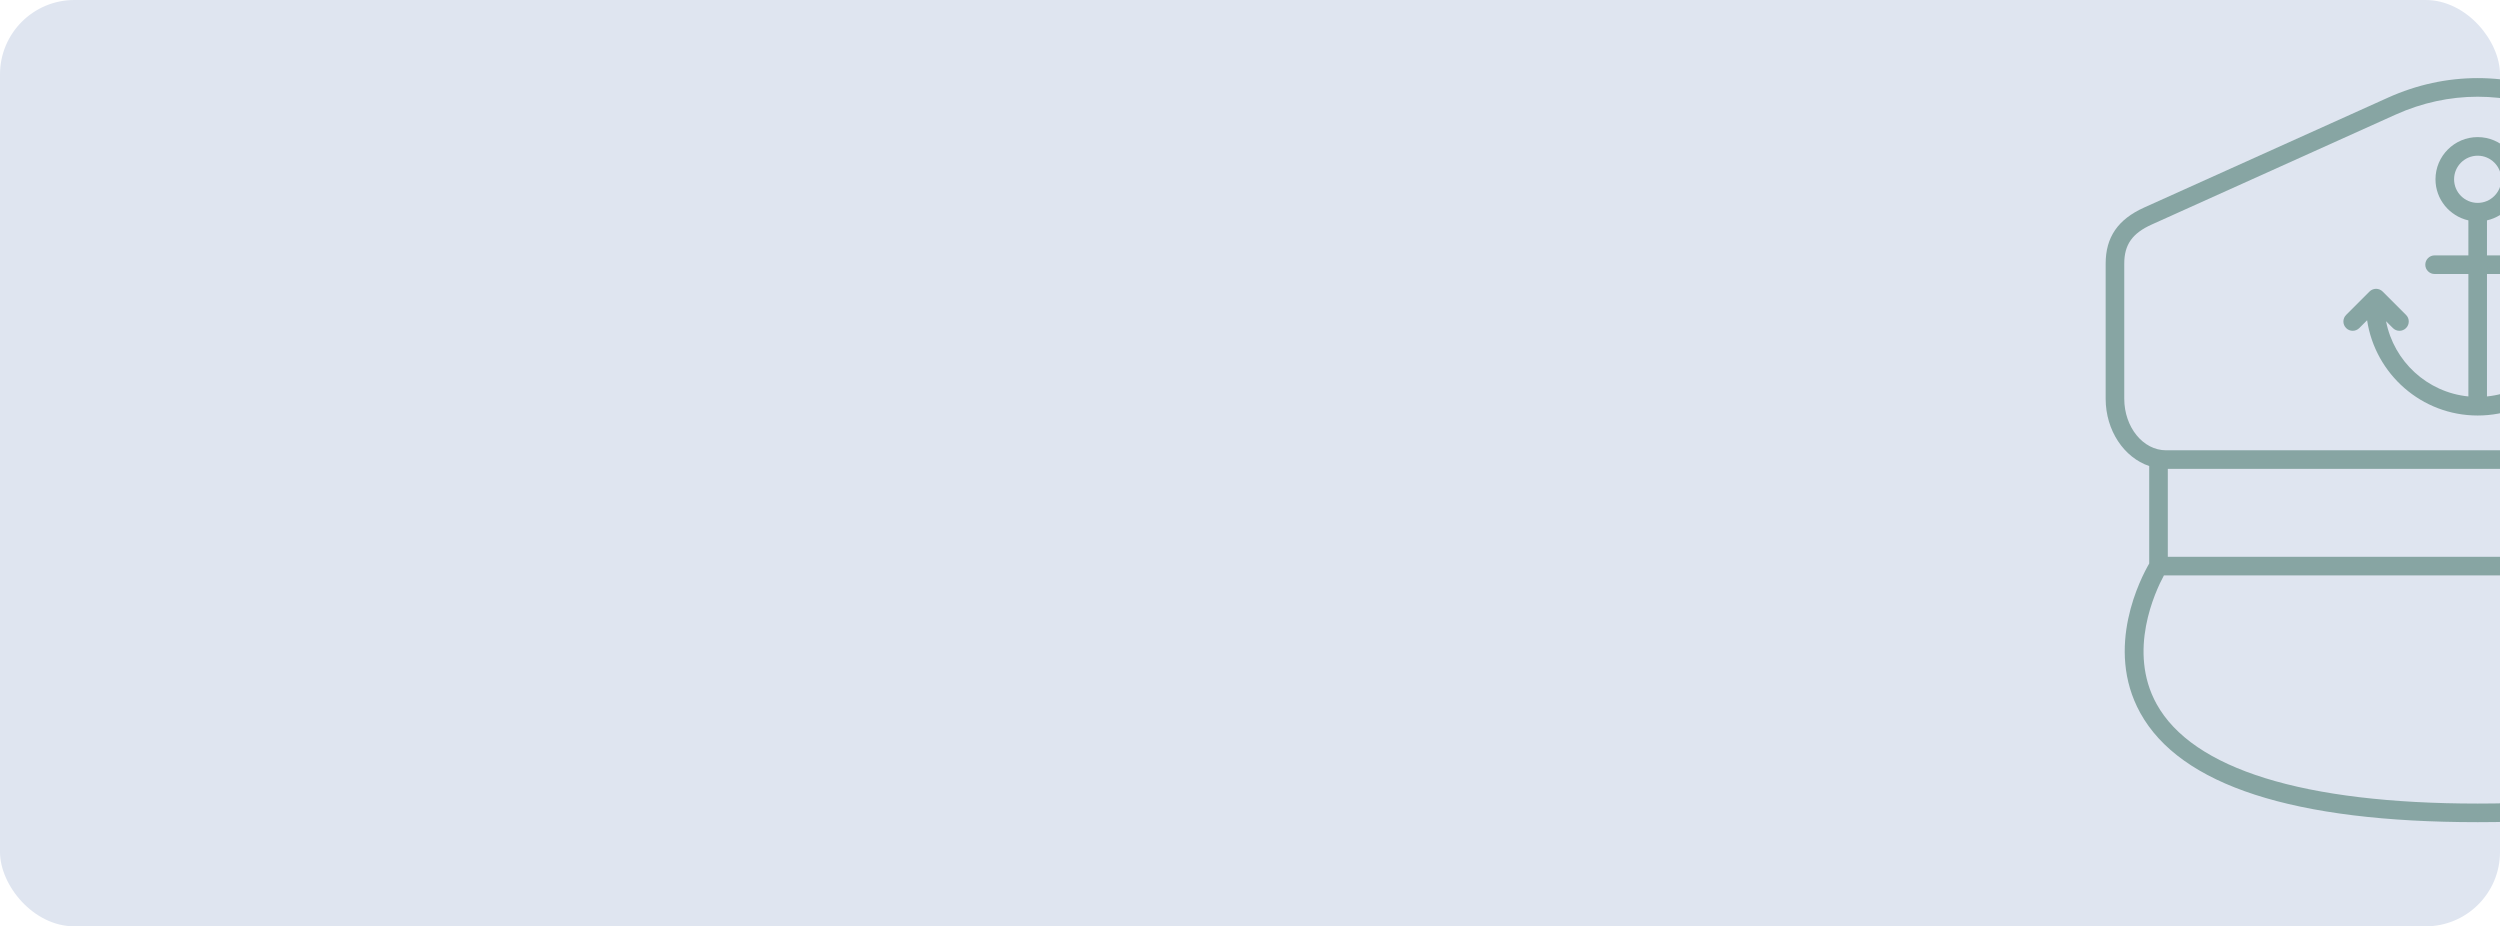 <?xml version="1.0" encoding="UTF-8"?> <svg xmlns="http://www.w3.org/2000/svg" width="672" height="249" viewBox="0 0 672 249" fill="none"><g clip-path="url(#clip0_697_398)"><rect width="672" height="249" rx="20" fill="#DFE5F0"></rect><path d="M577.707 125.276V151.478C575.577 155.136 565.591 174.036 575.305 191.634C586.062 211.12 616.576 221 666.002 221C715.428 221 745.943 211.12 756.698 191.634C766.419 174.026 756.416 155.115 754.293 151.471V125.276C761.047 122.99 766 115.745 766 107.171V70.871C766 63.759 762.71 58.964 755.648 55.783L690.1 26.245C674.558 19.241 657.439 19.244 641.9 26.245L576.352 55.783C569.29 58.964 566 63.759 566 70.871V107.171C566 115.745 570.953 122.99 577.707 125.276ZM582.707 126.038H749.293V149.662H582.707V126.038ZM752.304 189.25C742.614 206.75 712.771 216 666.002 216C619.232 216 589.39 206.75 579.7 189.25C571.819 175.015 579.32 159.011 581.664 154.662H750.34C752.684 159.011 760.185 175.015 752.304 189.25ZM571 70.871C571 65.762 573.146 62.712 578.405 60.341L643.953 30.803C651.062 27.6 658.531 25.999 666 25.999C673.468 25.999 680.939 27.602 688.047 30.803L753.595 60.341C758.854 62.712 761 65.762 761 70.871V107.171C761 114.817 755.959 121.038 749.762 121.038H582.238C576.042 121.038 571 114.817 571 107.171V70.871Z" fill="#87A5A3"></path><path d="M632.406 88.919C633.046 88.919 633.686 88.675 634.174 88.186L636.278 86.082C638.455 100.551 650.935 111.691 666.001 111.691C681.067 111.691 693.546 100.552 695.723 86.083L697.826 88.186C698.314 88.675 698.954 88.919 699.594 88.919C700.233 88.919 700.873 88.675 701.361 88.186C702.338 87.21 702.338 85.628 701.361 84.651L695.076 78.366C694.138 77.428 692.478 77.428 691.541 78.366L685.257 84.651C684.28 85.628 684.28 87.211 685.257 88.186C686.233 89.163 687.815 89.163 688.792 88.186L690.631 86.347C688.556 97.119 679.583 105.463 668.5 106.564V73.651H677.582C678.963 73.651 680.082 72.532 680.082 71.151C680.082 69.771 678.963 68.651 677.582 68.651H668.5V59.238C673.552 58.094 677.343 53.587 677.343 48.194C677.343 41.94 672.255 36.852 666 36.852C659.746 36.852 654.658 41.94 654.658 48.194C654.658 53.587 658.449 58.093 663.5 59.238V68.651H654.419C653.039 68.651 651.919 69.771 651.919 71.151C651.919 72.532 653.039 73.651 654.419 73.651H663.5V106.564C652.417 105.462 643.446 97.119 641.371 86.348L643.208 88.186C644.185 89.163 645.767 89.163 646.743 88.186C647.72 87.211 647.72 85.628 646.743 84.651L640.459 78.366C639.99 77.897 639.354 77.633 638.692 77.633C638.029 77.633 637.393 77.897 636.924 78.366L630.639 84.651C629.662 85.628 629.662 87.21 630.639 88.186C631.127 88.675 631.767 88.919 632.406 88.919ZM659.658 48.194C659.658 44.696 662.503 41.852 666 41.852C669.497 41.852 672.343 44.696 672.343 48.194C672.343 51.691 669.497 54.536 666 54.536C662.503 54.536 659.658 51.691 659.658 48.194Z" fill="#87A5A3"></path></g><defs><clipPath id="clip0_697_398"><rect width="672" height="249" rx="20" fill="white"></rect></clipPath></defs></svg> 
